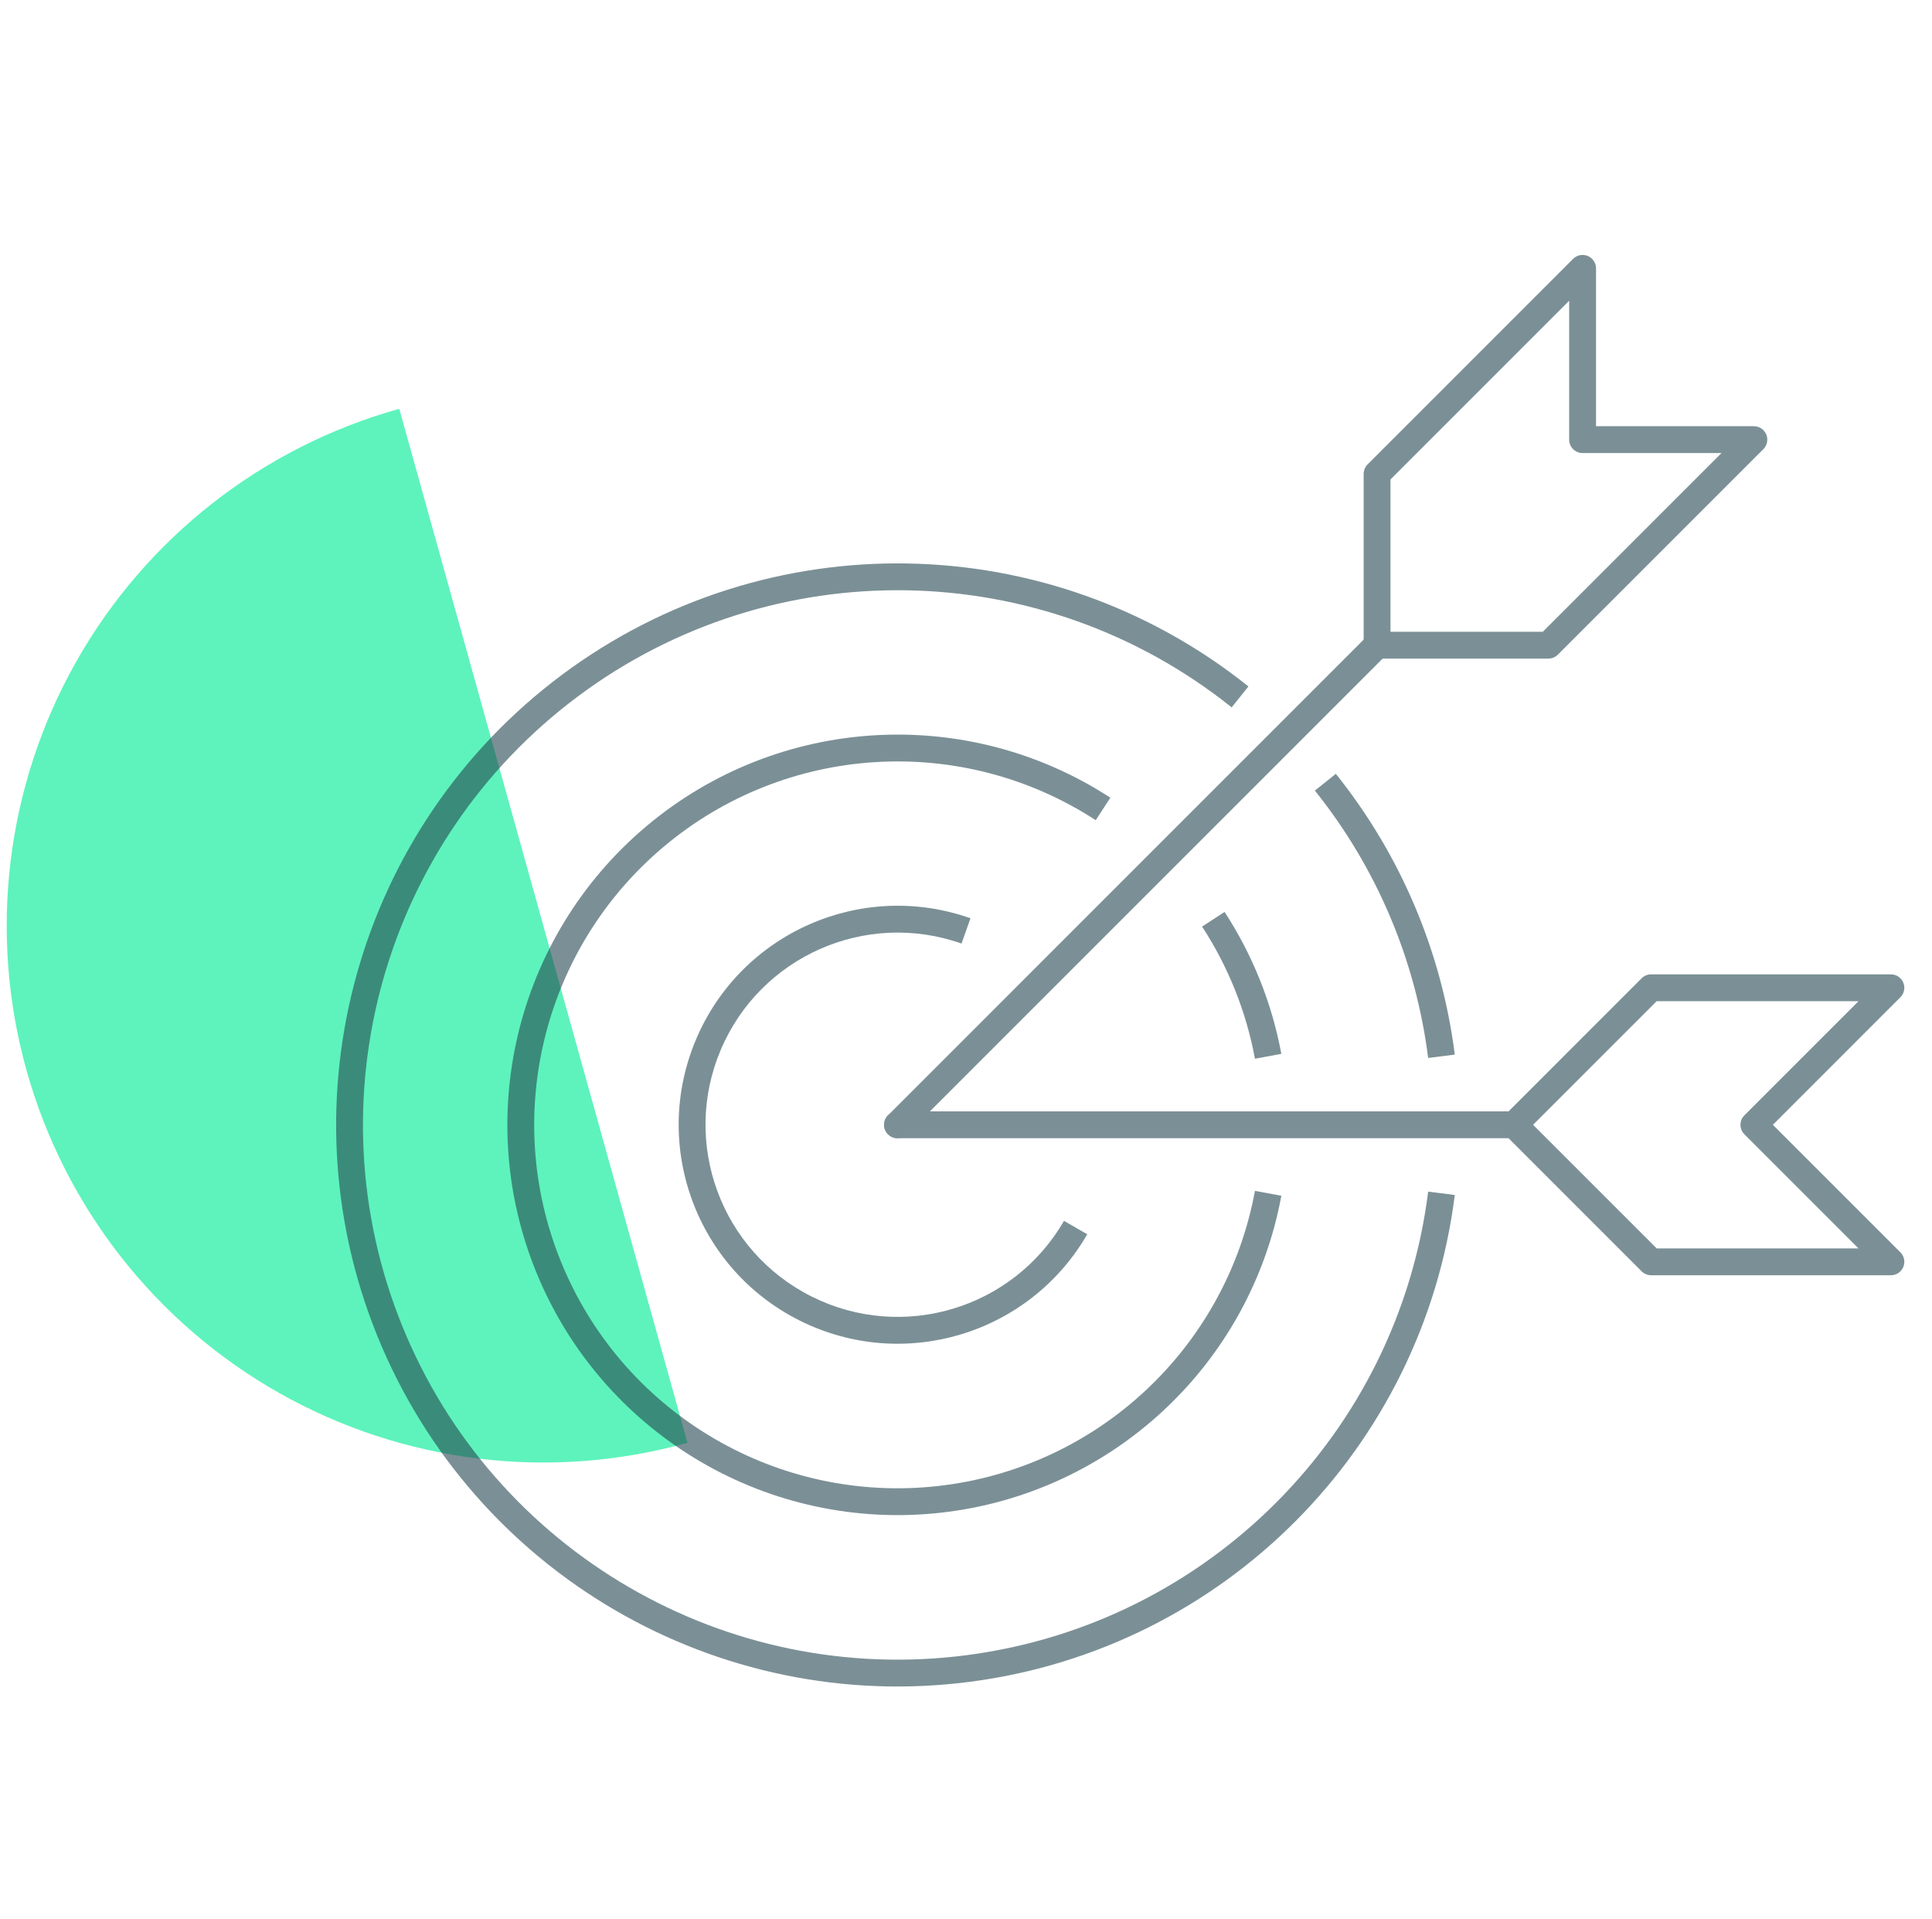<svg width="144" height="143" viewBox="0 0 144 143" fill="none" xmlns="http://www.w3.org/2000/svg">
<path d="M51.241 107.531C41.022 110.38 30.09 109.052 20.85 103.841C11.609 98.629 4.818 89.96 1.969 79.741C-0.88 69.522 0.448 58.59 5.659 49.35C10.871 40.109 19.54 33.318 29.759 30.469L40.5 69L51.241 107.531Z" fill="#5EF3BC"/>
<g opacity="0.6">
<path fill-rule="evenodd" clip-rule="evenodd" d="M122.358 72.91C122.545 72.722 122.8 72.617 123.065 72.617H140.937C141.342 72.617 141.706 72.861 141.861 73.234C142.016 73.608 141.93 74.038 141.644 74.324L132.139 83.83L141.644 93.335C141.93 93.621 142.016 94.052 141.861 94.425C141.706 94.799 141.342 95.043 140.937 95.043H123.065C122.8 95.043 122.545 94.937 122.358 94.75L112.145 84.537C111.754 84.146 111.754 83.513 112.145 83.123L122.358 72.91ZM123.479 74.617L114.266 83.83L123.479 93.043H138.523L130.017 84.537C129.627 84.146 129.627 83.513 130.017 83.123L138.523 74.617H123.479Z" fill="#234650"/>
<path fill-rule="evenodd" clip-rule="evenodd" d="M103.346 47.378C103.737 47.769 103.737 48.402 103.346 48.792L67.602 84.537C67.211 84.927 66.578 84.927 66.188 84.537C65.797 84.146 65.797 83.513 66.188 83.123L101.932 47.378C102.323 46.987 102.956 46.987 103.346 47.378Z" fill="#234650"/>
<path fill-rule="evenodd" clip-rule="evenodd" d="M65.895 83.83C65.895 83.278 66.342 82.83 66.895 82.83H112.852C113.404 82.83 113.852 83.278 113.852 83.83C113.852 84.382 113.404 84.83 112.852 84.83H66.895C66.342 84.83 65.895 84.382 65.895 83.83Z" fill="#234650"/>
<path fill-rule="evenodd" clip-rule="evenodd" d="M71.668 70.322C64.533 67.806 56.672 71.275 53.721 78.242C50.771 85.208 53.749 93.268 60.521 96.642C67.292 100.016 75.52 97.54 79.305 90.989L81.037 91.99C76.724 99.456 67.346 102.278 59.629 98.432C51.911 94.587 48.517 85.401 51.88 77.462C55.242 69.522 64.202 65.568 72.334 68.436L71.668 70.322Z" fill="#234650"/>
<path fill-rule="evenodd" clip-rule="evenodd" d="M118.341 19.076C118.715 19.231 118.958 19.596 118.958 20V31.766H130.724C131.129 31.766 131.494 32.01 131.648 32.383C131.803 32.757 131.718 33.187 131.432 33.473L116.112 48.792C115.925 48.98 115.67 49.085 115.405 49.085H102.639C102.087 49.085 101.639 48.637 101.639 48.085V35.319C101.639 35.054 101.745 34.8 101.932 34.612L117.251 19.293C117.537 19.007 117.967 18.921 118.341 19.076ZM103.639 35.733V47.085H114.991L128.31 33.766H117.958C117.406 33.766 116.958 33.318 116.958 32.766V22.414L103.639 35.733Z" fill="#234650"/>
<path fill-rule="evenodd" clip-rule="evenodd" d="M81.669 61.128C71.665 54.622 58.581 55.43 49.454 63.117C40.327 70.805 37.306 83.56 42.017 94.525C46.727 105.489 58.058 112.079 69.917 110.751C81.776 109.422 91.369 100.489 93.537 88.754L95.504 89.118C93.175 101.719 82.874 111.312 70.139 112.738C57.405 114.164 45.237 107.088 40.179 95.314C35.121 83.54 38.365 69.843 48.166 61.588C57.967 53.333 72.016 52.465 82.759 59.451L81.669 61.128Z" fill="#234650"/>
<path fill-rule="evenodd" clip-rule="evenodd" d="M93.537 78.906C92.886 75.395 91.547 72.048 89.597 69.057L91.273 67.965C93.366 71.177 94.804 74.771 95.503 78.541L93.537 78.906Z" fill="#234650"/>
<path fill-rule="evenodd" clip-rule="evenodd" d="M91.802 52.721C77.642 41.394 57.62 41.054 43.084 51.894C28.547 62.735 23.162 82.022 29.981 98.825C36.799 115.627 54.102 125.708 72.082 123.354C90.061 120.999 104.185 106.803 106.447 88.811L108.431 89.061C106.056 107.956 91.224 122.864 72.341 125.337C53.459 127.809 35.288 117.223 28.128 99.577C20.967 81.931 26.622 61.675 41.888 50.291C57.154 38.906 78.181 39.263 93.051 51.16L91.802 52.721Z" fill="#234650"/>
<path fill-rule="evenodd" clip-rule="evenodd" d="M106.447 78.849C105.524 71.555 102.602 64.659 98.004 58.923L99.564 57.672C104.393 63.696 107.462 70.938 108.431 78.598L106.447 78.849Z" fill="#234650"/>
</g>
</svg>
